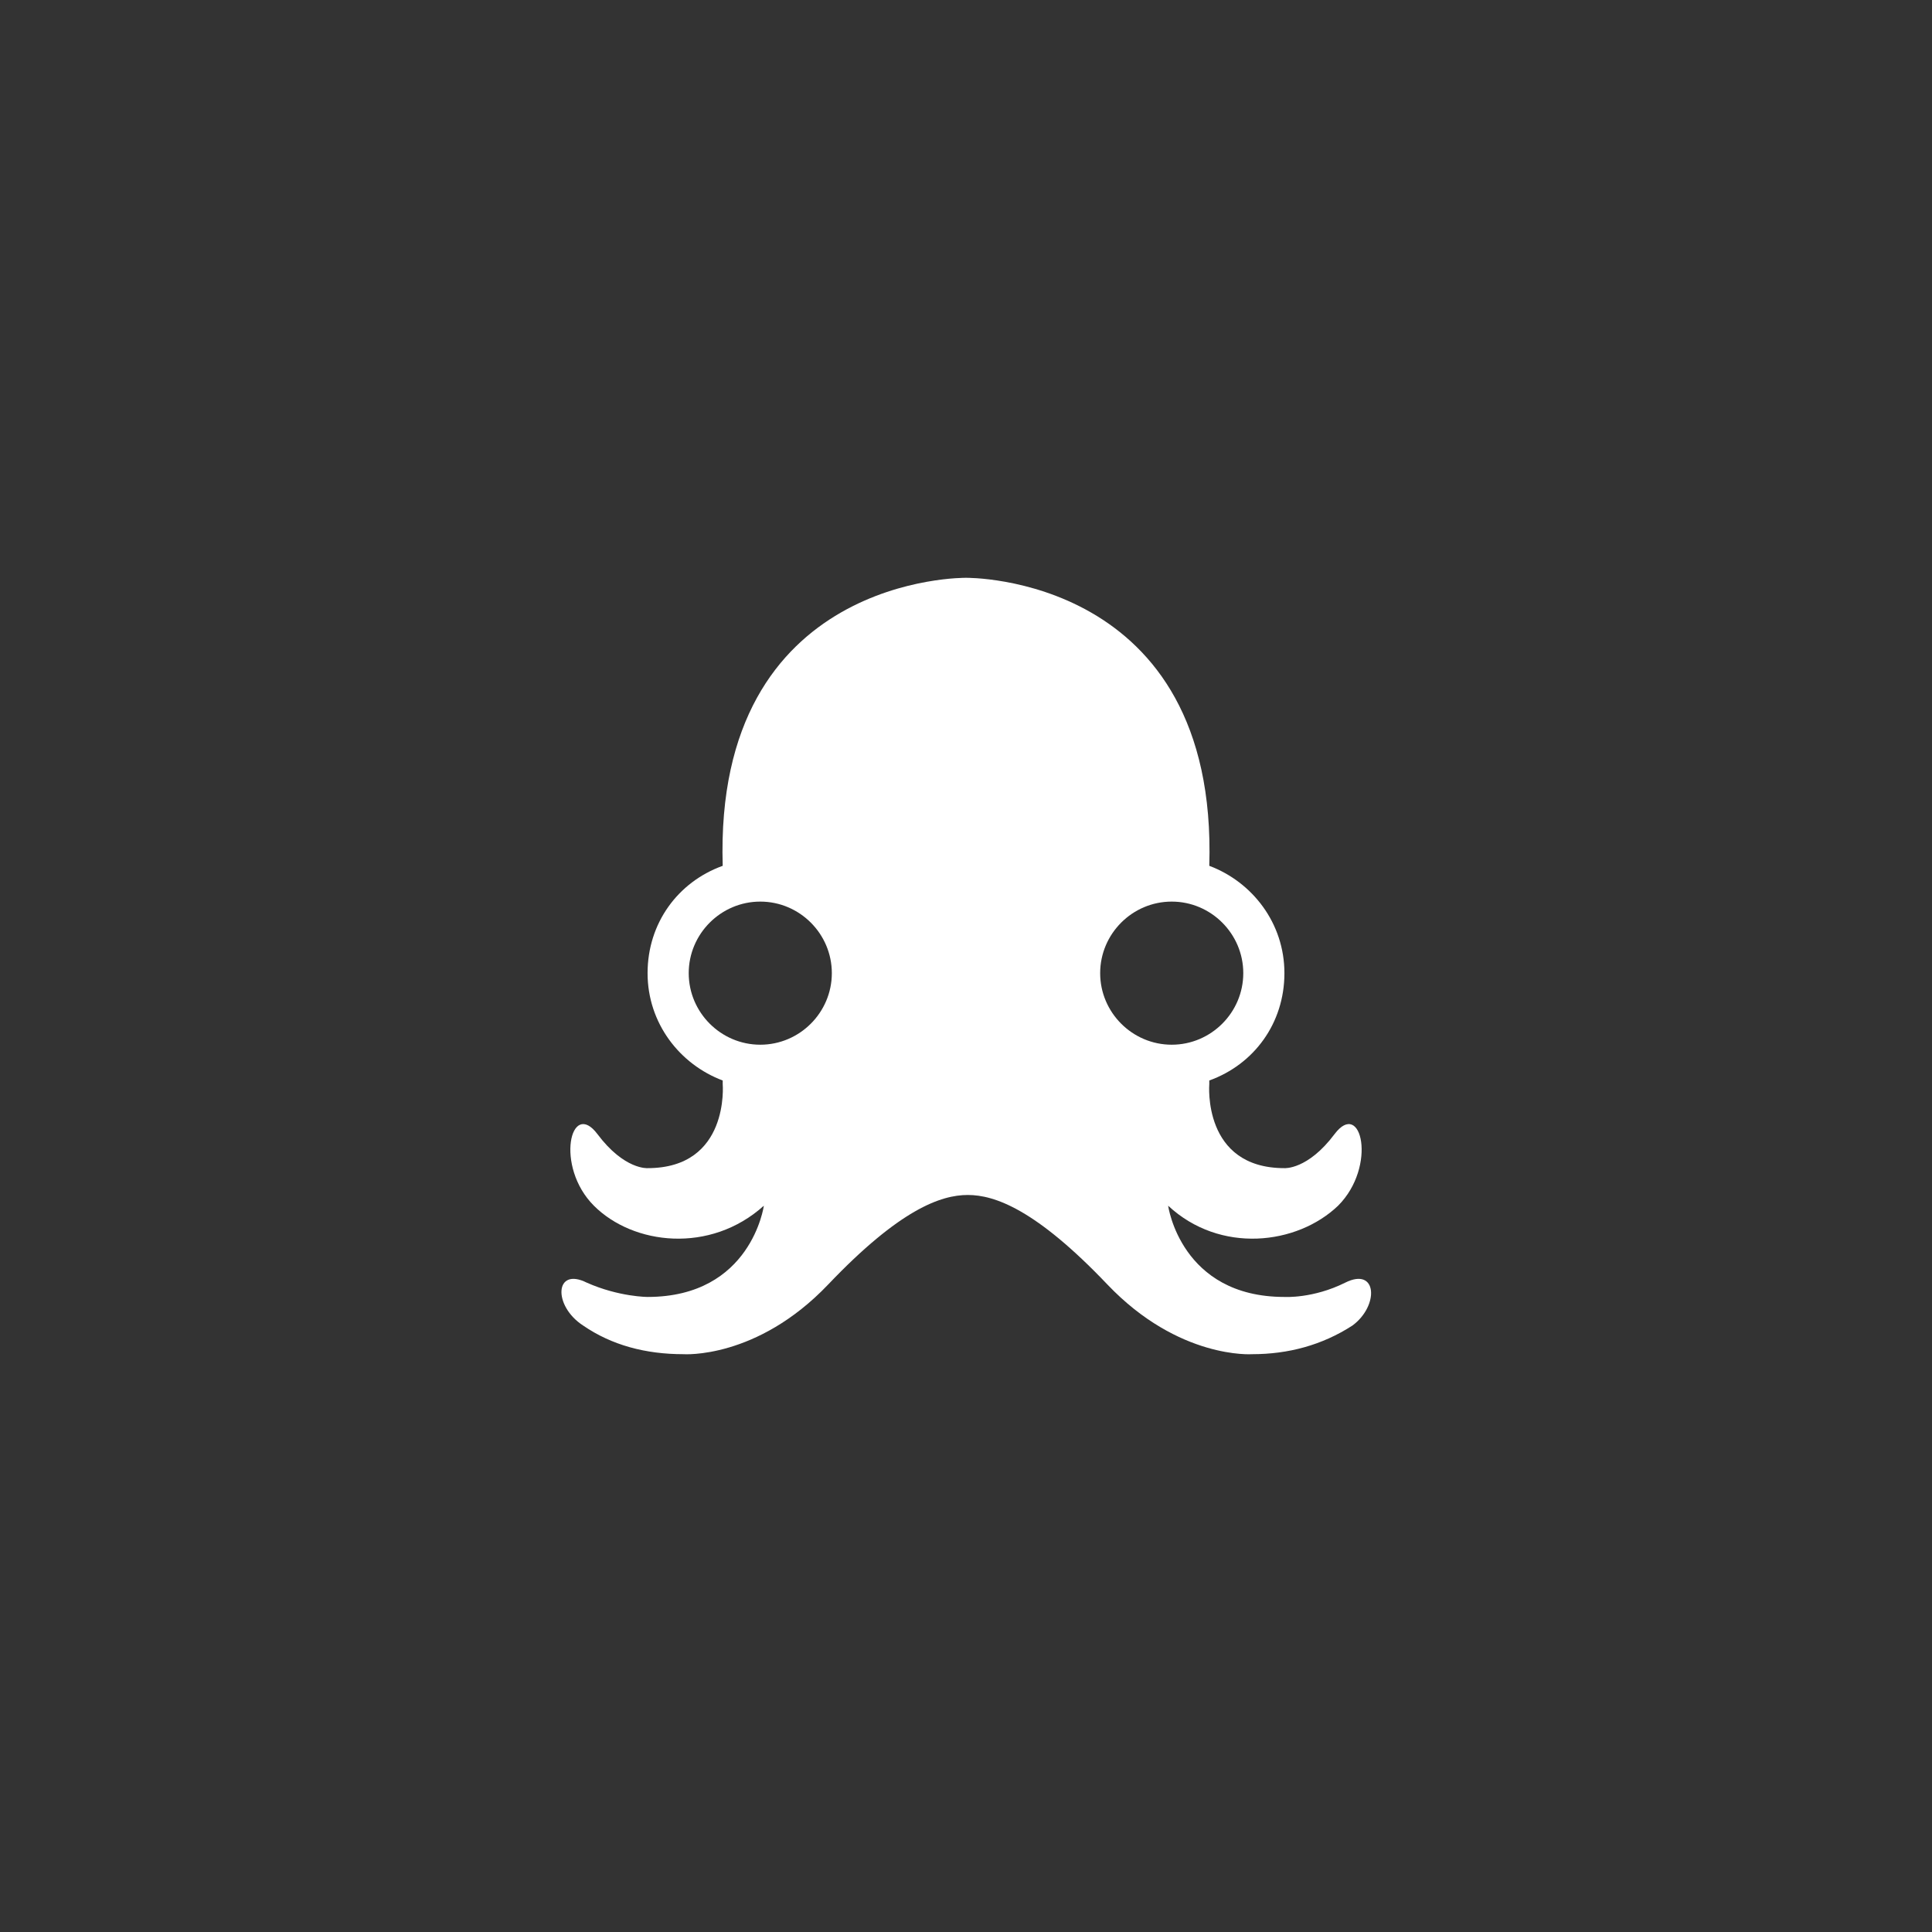 <?xml version="1.0" encoding="utf-8"?>
<!-- Generator: Adobe Illustrator 19.2.0, SVG Export Plug-In . SVG Version: 6.00 Build 0)  -->
<svg version="1.1" id="Layer_1" xmlns="http://www.w3.org/2000/svg" xmlns:xlink="http://www.w3.org/1999/xlink" x="0px" y="0px"
	 viewBox="0 0 108 108" style="enable-background:new 0 0 108 108;" xml:space="preserve">
<rect x="0" y="0" width="108" height="108" fill="#333333" stroke="none"/>
<style type="text/css">
	.st0{fill:#FFFFFF;}
</style>
<path class="st0" d="M75.2,71.7c-1.8,0.9-3.4,0.8-3.4,0.8c-5.8,0-6.5-5.1-6.5-5.1c2.9,2.7,7.2,2.2,9.5,0c2.2-2.2,1.3-6-0.2-4
	c-1.5,2-2.8,1.9-2.8,1.9c-4.6,0-4.2-4.7-4.2-4.7l0-0.2c2.5-0.9,4.2-3.2,4.2-6c0-2.8-1.8-5.1-4.2-6C68.1,32.1,54,32.3,54,32.3
	c0,0-14.1-0.2-13.6,16.1c-2.5,0.9-4.2,3.2-4.2,6c0,2.8,1.8,5.1,4.2,6l0,0.2c0,0,0.4,4.7-4.2,4.7c0,0-1.3,0.1-2.8-1.9
	c-1.5-2-2.4,1.8-0.2,4c2.2,2.2,6.5,2.7,9.5,0c0,0-0.7,5.1-6.5,5.1c0,0-1.6,0-3.4-0.8c-1.8-0.9-1.9,1.3-0.2,2.4
	c1.6,1.1,3.5,1.6,5.6,1.6c0,0,4.1,0.3,8.1-3.9c4-4.2,6.3-5,7.8-5v0v0c1.5,0,3.8,0.8,7.8,5c4,4.2,8.1,3.9,8.1,3.9
	c2,0,3.9-0.5,5.6-1.6C77.1,73,77,70.8,75.2,71.7z M42.5,58.4c-2.2,0-4-1.8-4-4c0-2.2,1.8-4,4-4c2.2,0,4,1.8,4,4
	C46.5,56.6,44.7,58.4,42.5,58.4z M61.5,54.4c0-2.2,1.8-4,4-4c2.2,0,4,1.8,4,4c0,2.2-1.8,4-4,4C63.3,58.4,61.5,56.6,61.5,54.4z"/>
</svg>
